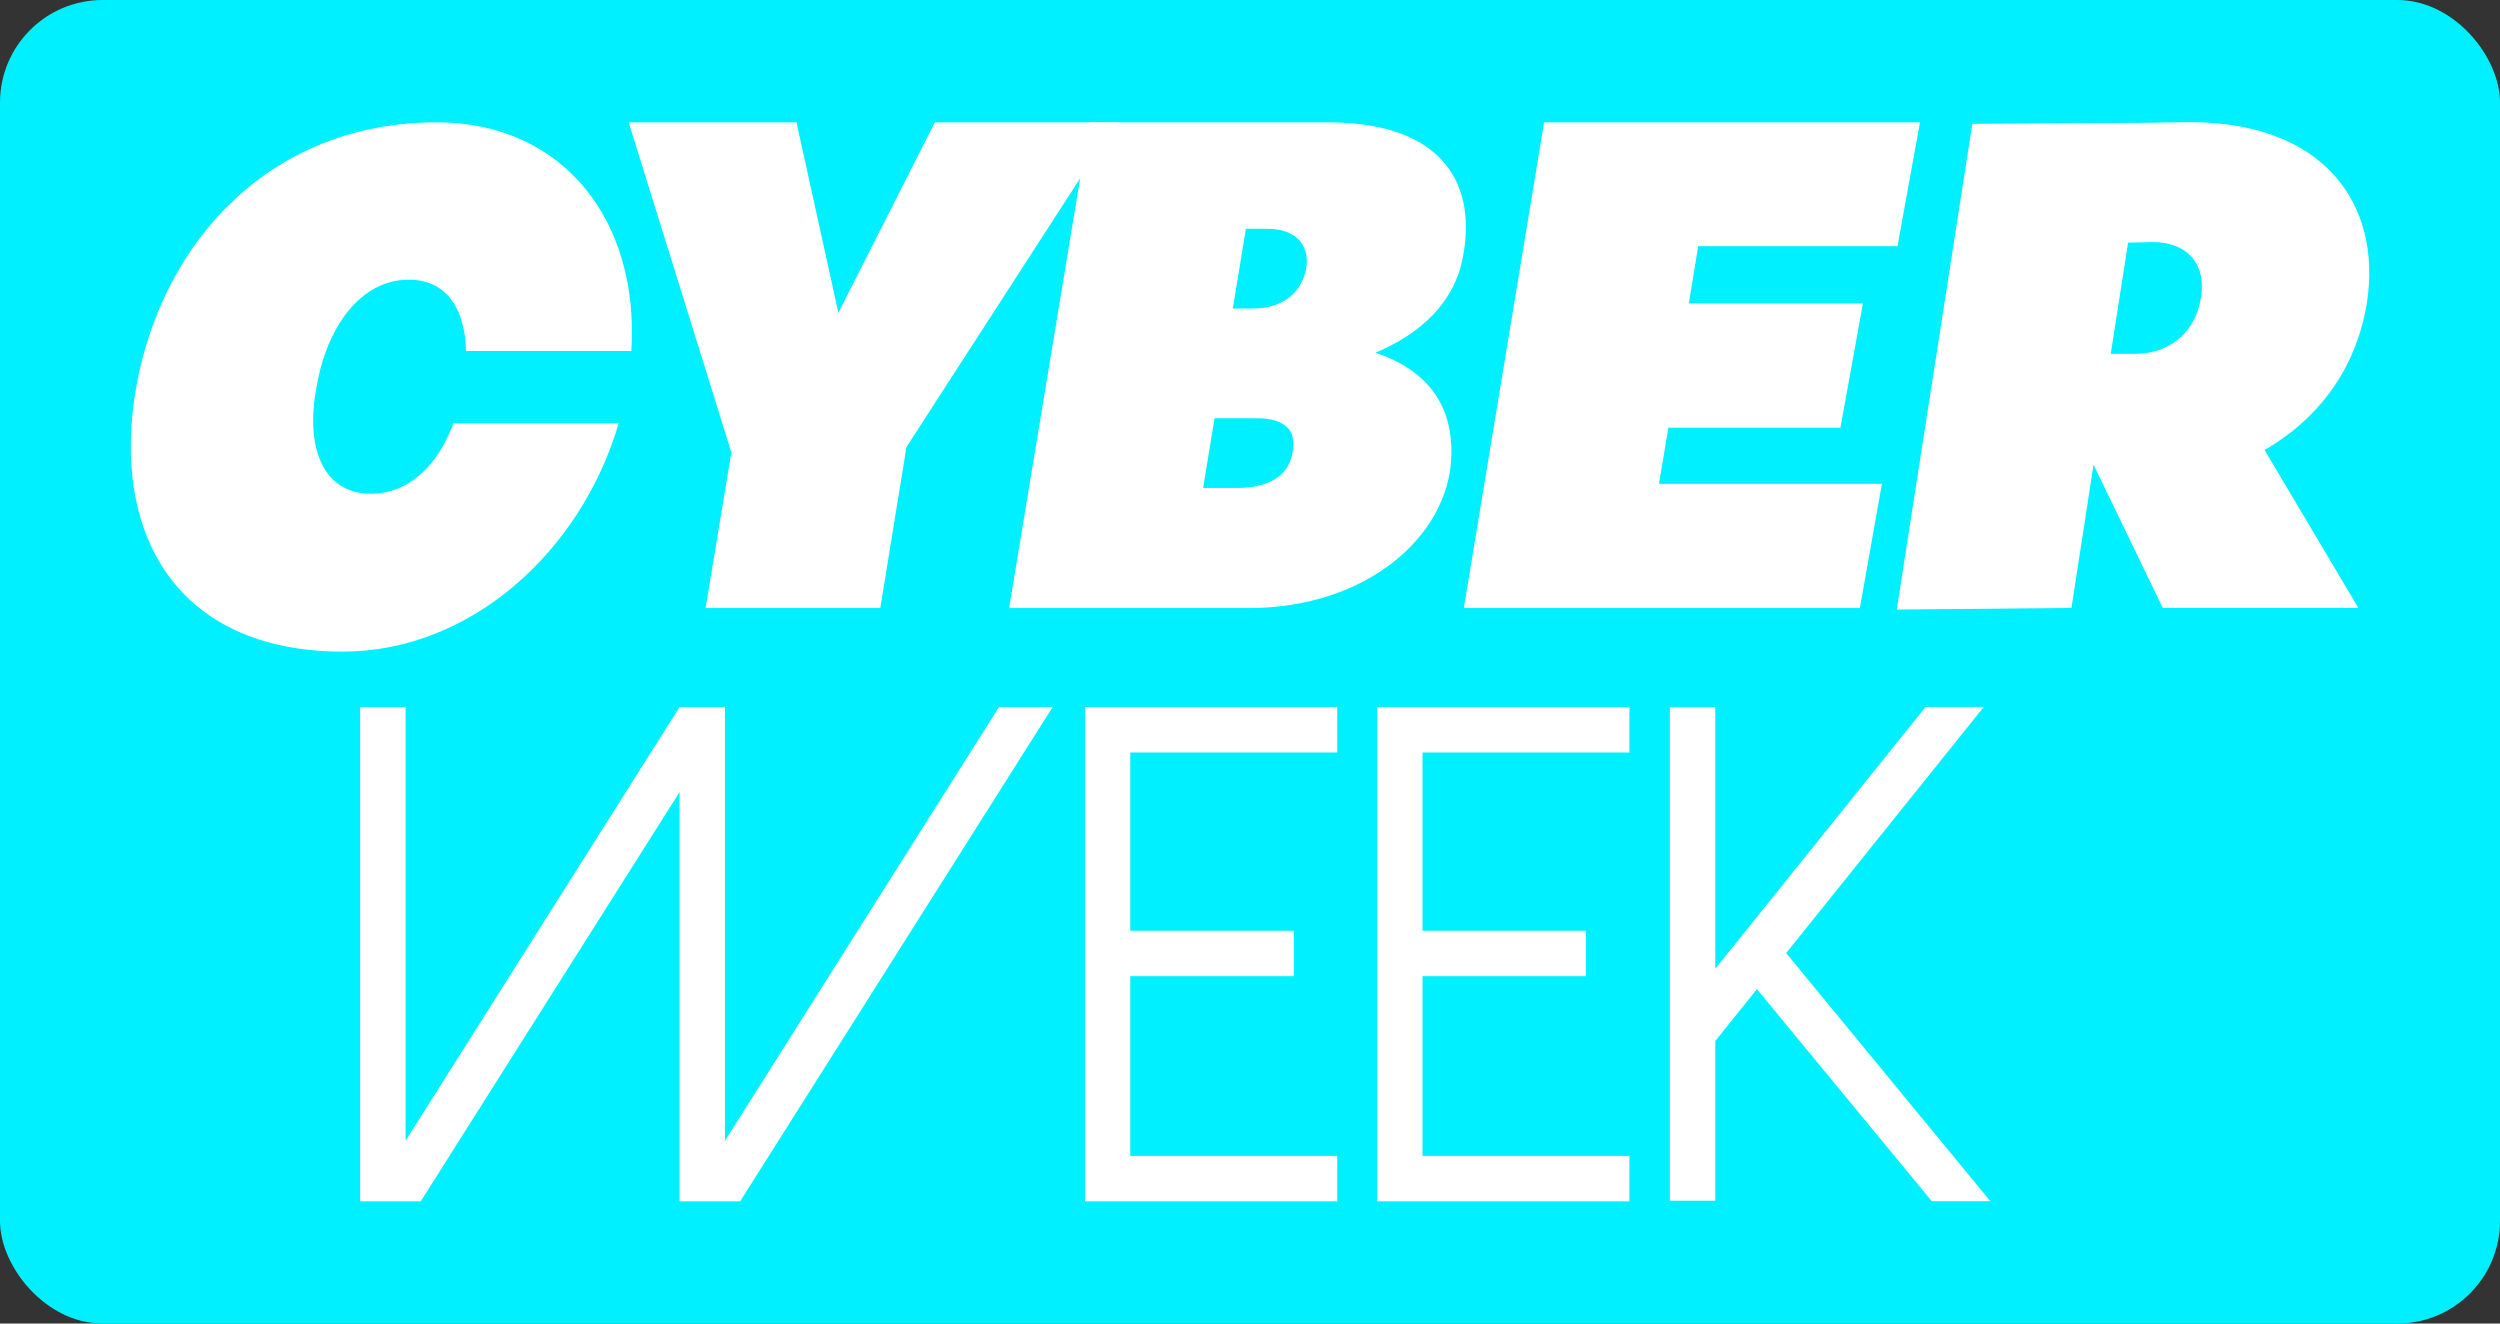 <?xml version="1.0" encoding="UTF-8"?>
<svg id="Capa_2" data-name="Capa 2" xmlns="http://www.w3.org/2000/svg" viewBox="0 0 170 90">
  <rect x="0" y="0" width="170" height="90" fill="#333333" stroke="none"/>
  <defs>
    <style>
      .cls-1 {
        fill: #fff;
      }

      .cls-2 {
        fill: #00f0ff;
      }
    </style>
  </defs>
  <rect class="cls-2" width="170" height="90" rx="6.98" ry="6.98"/>
  <g>
    <g>
      <path class="cls-1" d="M9.26,26.33c1.78-9.92,9.13-18.01,20.44-18.01,8.67,0,13.8,6.78,13.23,15.55h-11.24c-.07-2.78-1.25-4.85-3.89-4.85-3.32,0-5.6,3.28-6.28,7.31-.75,3.99.36,7.24,3.71,7.24,2.64,0,4.57-2,5.6-4.78h11.24c-2.57,8.74-10.09,15.52-18.76,15.52-11.31,0-15.8-8.03-14.05-17.98Z"/>
      <path class="cls-1" d="M49.74,30.79l-6.99-22.47h11.41l2.85,12.95,6.56-12.95h12.34l-14.27,22.08-1.78,10.95h-11.88l1.75-10.56Z"/>
      <path class="cls-1" d="M74.06,8.32h16.23c8.13,0,10.13,4.49,9.17,9.24-.57,2.96-2.78,5.1-5.92,6.42,3.53,1.21,5.35,3.6,5.14,7.28-.29,5.17-5.67,10.09-13.8,10.09h-16.26l5.46-33.03ZM84.16,33.18c2,0,3.39-.75,3.71-2.28.36-1.61-.43-2.46-2.43-2.46h-2.85l-.78,4.74h2.35ZM85.19,20.98c2,0,3.25-1.03,3.6-2.57.36-1.61-.57-2.85-2.57-2.85h-1.5l-.89,5.42h1.36Z"/>
      <path class="cls-1" d="M104.98,8.32h25.58l-1.53,8.42h-13.55l-.64,3.89h11.84l-1.53,8.45h-11.7l-.64,3.82h15.16l-1.5,8.45h-26.93l5.46-33.03Z"/>
      <path class="cls-1" d="M134.12,8.42l11.88-.07,2.57-.04c9.52-.14,13.41,5.64,12.38,12.27-.71,4.42-3.21,7.85-6.96,10.02l6.38,10.74h-13.3l-4.71-9.74-1.5,9.74-11.88.11,5.14-33.03ZM145.29,24.05c2.07,0,4.14-1.32,4.42-4.17.21-2.1-1.14-3.42-3.32-3.42l-1.68.04-1.18,7.56h1.75Z"/>
    </g>
    <g>
      <path class="cls-1" d="M71.58,48.08l-21.25,33.61h-4.12v-27.83l-17.6,27.83h-4.12v-33.61h3.09v29.49l18.63-29.49h3.09v29.49l18.63-29.49h3.65Z"/>
      <path class="cls-1" d="M90.93,48.08v3.09h-14.07v12.12h11.12v3.09h-11.12v12.22h14.07v3.09h-17.15v-33.61h17.15Z"/>
      <path class="cls-1" d="M110.8,48.08v3.09h-14.07v12.12h11.12v3.09h-11.12v12.22h14.07v3.09h-17.15v-33.61h17.15Z"/>
      <path class="cls-1" d="M134.89,48.08l-13.43,16.73,13.88,16.87h-3.98l-11.89-14.42-2.83,3.53v10.86h-3.09v-33.56h3.09v17.79l14.3-17.81h3.95Z"/>
    </g>
  </g>
</svg>